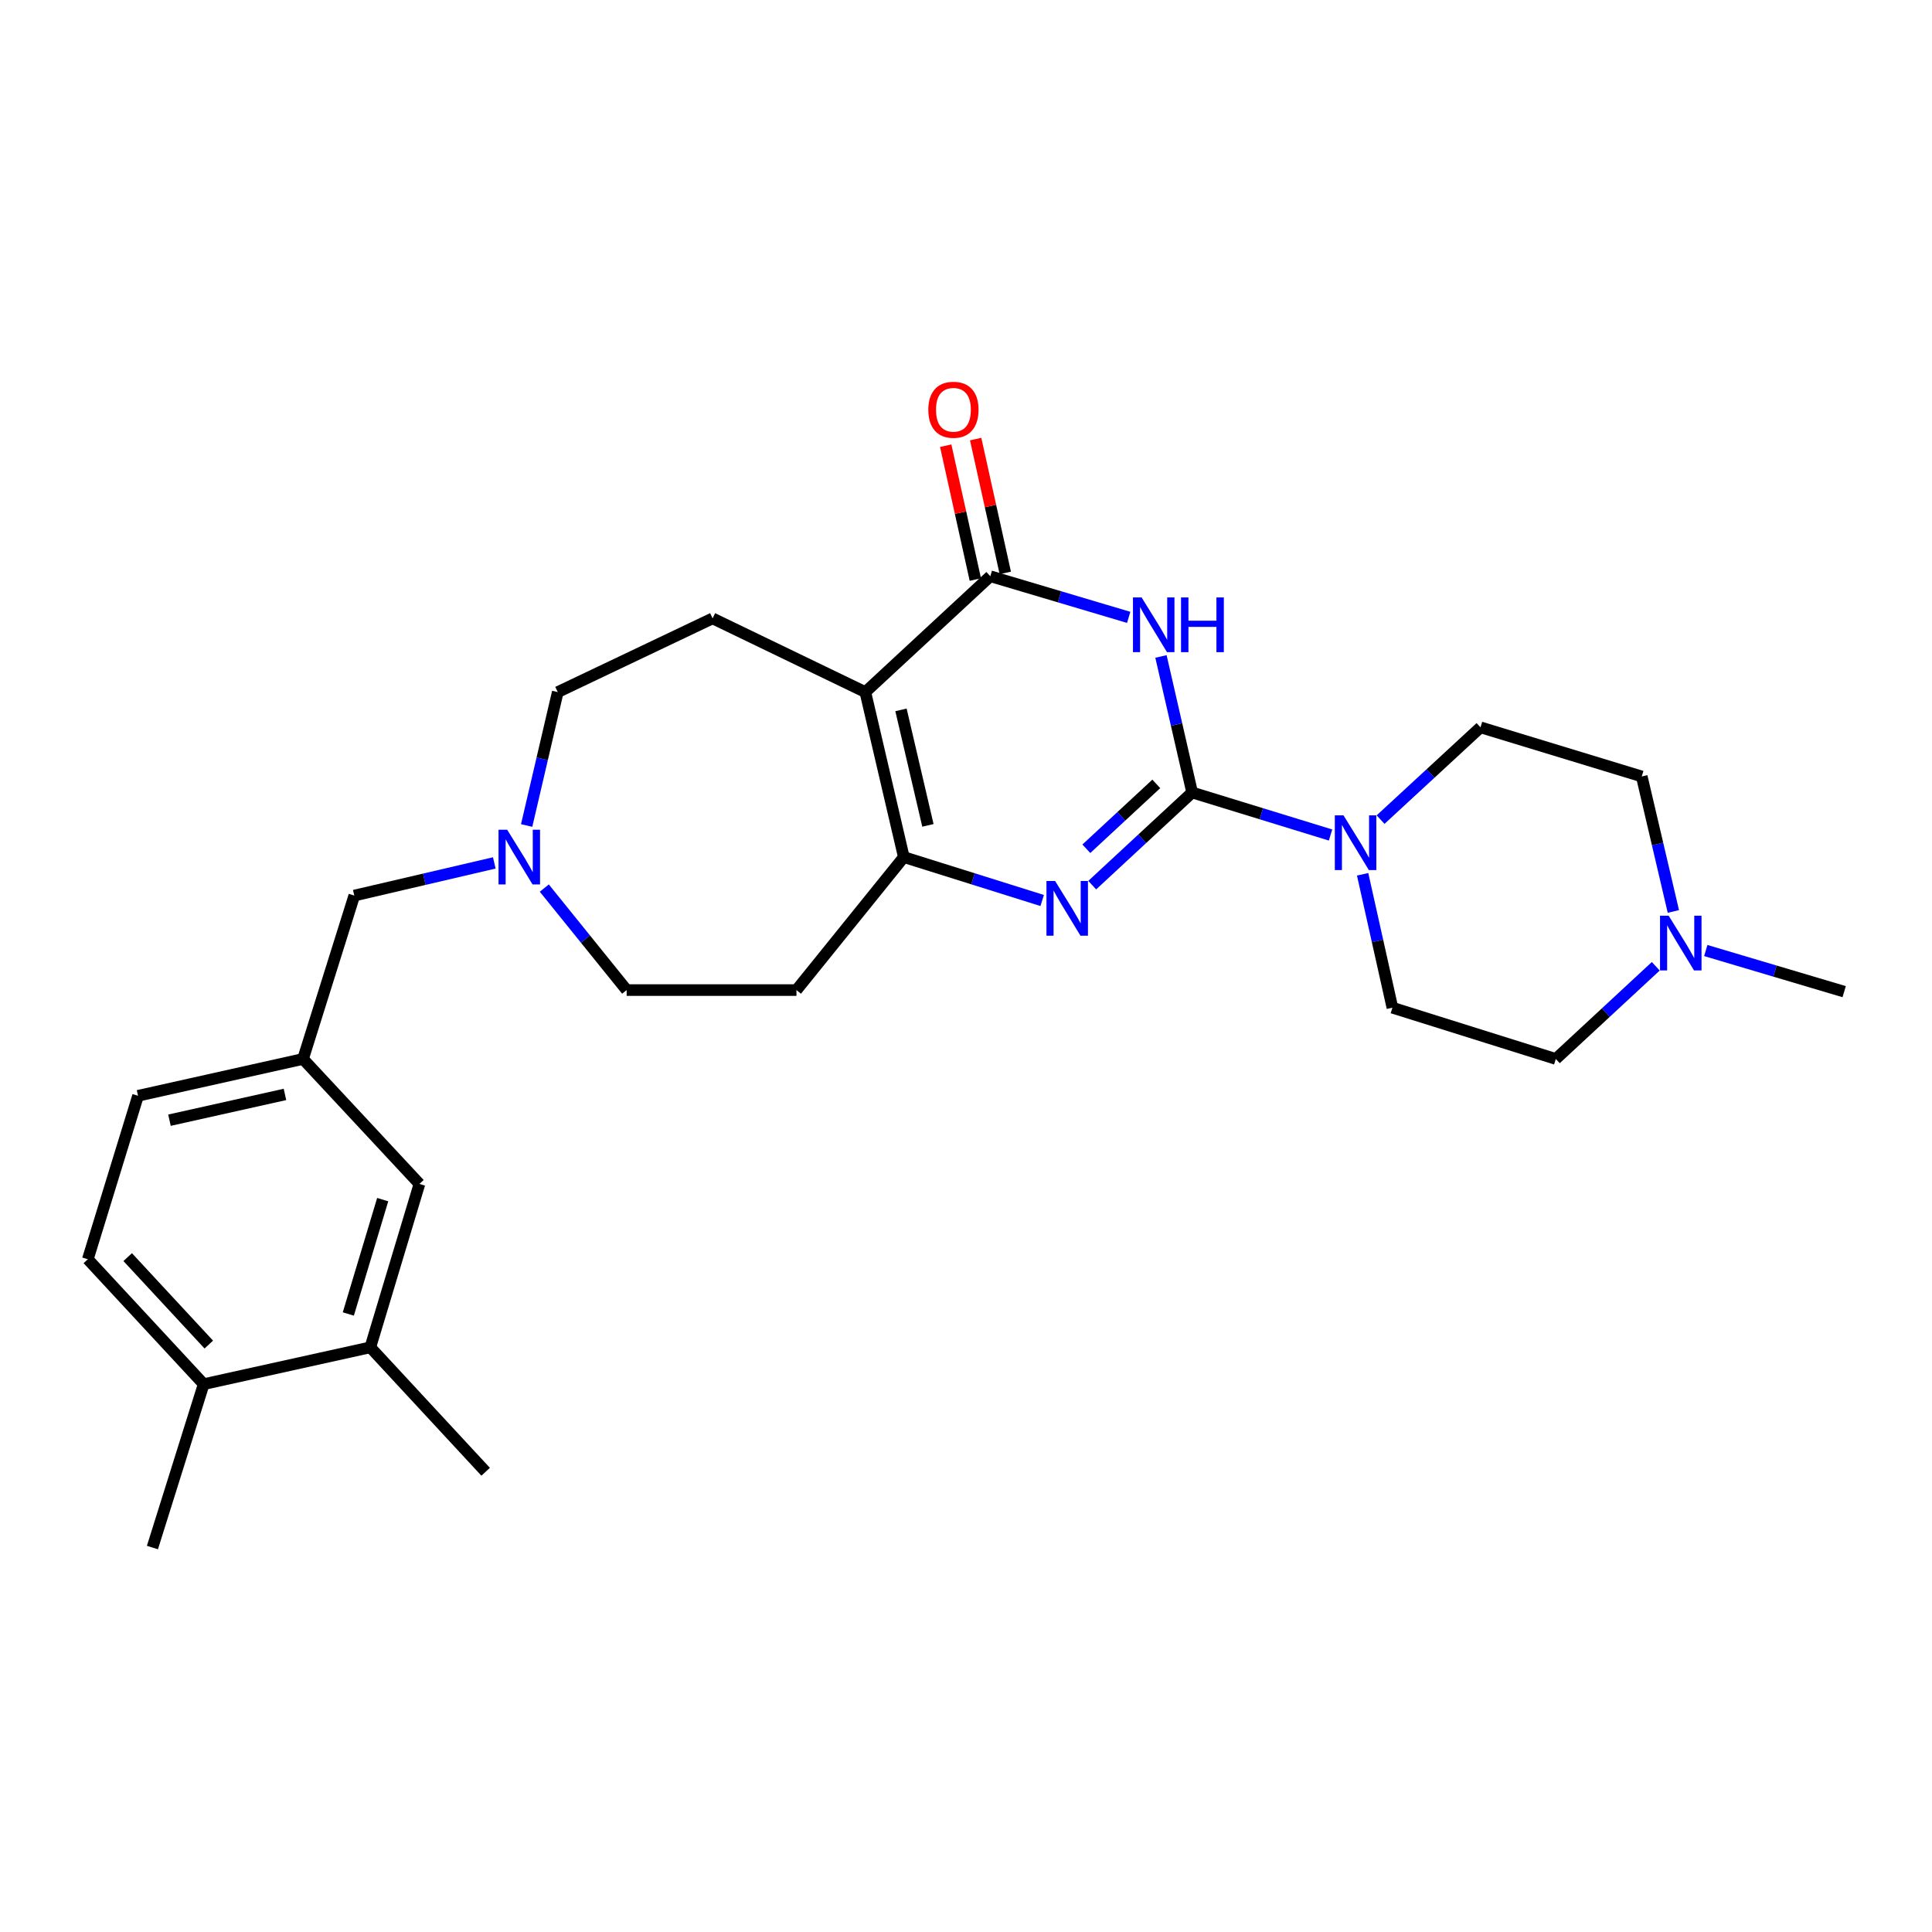 <?xml version='1.0' encoding='iso-8859-1'?>
<svg version='1.1' baseProfile='full'
              xmlns='http://www.w3.org/2000/svg'
                      xmlns:rdkit='http://www.rdkit.org/xml'
                      xmlns:xlink='http://www.w3.org/1999/xlink'
                  xml:space='preserve'
width='1000px' height='1000px' viewBox='0 0 1000 1000'>
<!-- END OF HEADER -->
<rect style='opacity:1.0;fill:#FFFFFF;stroke:none' width='1000' height='1000' x='0' y='0'> </rect>
<path class='bond-0' d='M 617.048,410.19 L 608.98,374.986' style='fill:none;fill-rule:evenodd;stroke:#000000;stroke-width:6px;stroke-linecap:butt;stroke-linejoin:miter;stroke-opacity:1' />
<path class='bond-0' d='M 608.98,374.986 L 600.913,339.782' style='fill:none;fill-rule:evenodd;stroke:#0000FF;stroke-width:6px;stroke-linecap:butt;stroke-linejoin:miter;stroke-opacity:1' />
<path class='bond-2' d='M 617.048,410.19 L 591.189,434.172' style='fill:none;fill-rule:evenodd;stroke:#000000;stroke-width:6px;stroke-linecap:butt;stroke-linejoin:miter;stroke-opacity:1' />
<path class='bond-2' d='M 591.189,434.172 L 565.33,458.155' style='fill:none;fill-rule:evenodd;stroke:#0000FF;stroke-width:6px;stroke-linecap:butt;stroke-linejoin:miter;stroke-opacity:1' />
<path class='bond-2' d='M 598.494,405.743 L 580.392,422.531' style='fill:none;fill-rule:evenodd;stroke:#000000;stroke-width:6px;stroke-linecap:butt;stroke-linejoin:miter;stroke-opacity:1' />
<path class='bond-2' d='M 580.392,422.531 L 562.291,439.319' style='fill:none;fill-rule:evenodd;stroke:#0000FF;stroke-width:6px;stroke-linecap:butt;stroke-linejoin:miter;stroke-opacity:1' />
<path class='bond-5' d='M 617.048,410.19 L 652.87,421.197' style='fill:none;fill-rule:evenodd;stroke:#000000;stroke-width:6px;stroke-linecap:butt;stroke-linejoin:miter;stroke-opacity:1' />
<path class='bond-5' d='M 652.87,421.197 L 688.692,432.204' style='fill:none;fill-rule:evenodd;stroke:#0000FF;stroke-width:6px;stroke-linecap:butt;stroke-linejoin:miter;stroke-opacity:1' />
<path class='bond-3' d='M 584.212,319.548 L 548.399,308.903' style='fill:none;fill-rule:evenodd;stroke:#0000FF;stroke-width:6px;stroke-linecap:butt;stroke-linejoin:miter;stroke-opacity:1' />
<path class='bond-3' d='M 548.399,308.903 L 512.587,298.258' style='fill:none;fill-rule:evenodd;stroke:#000000;stroke-width:6px;stroke-linecap:butt;stroke-linejoin:miter;stroke-opacity:1' />
<path class='bond-1' d='M 447.897,358.228 L 467.814,443.628' style='fill:none;fill-rule:evenodd;stroke:#000000;stroke-width:6px;stroke-linecap:butt;stroke-linejoin:miter;stroke-opacity:1' />
<path class='bond-1' d='M 466.347,367.432 L 480.289,427.212' style='fill:none;fill-rule:evenodd;stroke:#000000;stroke-width:6px;stroke-linecap:butt;stroke-linejoin:miter;stroke-opacity:1' />
<path class='bond-6' d='M 447.897,358.228 L 368.84,320.071' style='fill:none;fill-rule:evenodd;stroke:#000000;stroke-width:6px;stroke-linecap:butt;stroke-linejoin:miter;stroke-opacity:1' />
<path class='bond-27' d='M 447.897,358.228 L 512.587,298.258' style='fill:none;fill-rule:evenodd;stroke:#000000;stroke-width:6px;stroke-linecap:butt;stroke-linejoin:miter;stroke-opacity:1' />
<path class='bond-4' d='M 539.429,466.095 L 503.622,454.862' style='fill:none;fill-rule:evenodd;stroke:#0000FF;stroke-width:6px;stroke-linecap:butt;stroke-linejoin:miter;stroke-opacity:1' />
<path class='bond-4' d='M 503.622,454.862 L 467.814,443.628' style='fill:none;fill-rule:evenodd;stroke:#000000;stroke-width:6px;stroke-linecap:butt;stroke-linejoin:miter;stroke-opacity:1' />
<path class='bond-11' d='M 520.338,296.542 L 512.668,261.902' style='fill:none;fill-rule:evenodd;stroke:#000000;stroke-width:6px;stroke-linecap:butt;stroke-linejoin:miter;stroke-opacity:1' />
<path class='bond-11' d='M 512.668,261.902 L 504.998,227.263' style='fill:none;fill-rule:evenodd;stroke:#FF0000;stroke-width:6px;stroke-linecap:butt;stroke-linejoin:miter;stroke-opacity:1' />
<path class='bond-11' d='M 504.836,299.974 L 497.166,265.335' style='fill:none;fill-rule:evenodd;stroke:#000000;stroke-width:6px;stroke-linecap:butt;stroke-linejoin:miter;stroke-opacity:1' />
<path class='bond-11' d='M 497.166,265.335 L 489.497,230.696' style='fill:none;fill-rule:evenodd;stroke:#FF0000;stroke-width:6px;stroke-linecap:butt;stroke-linejoin:miter;stroke-opacity:1' />
<path class='bond-8' d='M 467.814,443.628 L 412.245,512.463' style='fill:none;fill-rule:evenodd;stroke:#000000;stroke-width:6px;stroke-linecap:butt;stroke-linejoin:miter;stroke-opacity:1' />
<path class='bond-12' d='M 705.294,452.531 L 713,487.057' style='fill:none;fill-rule:evenodd;stroke:#0000FF;stroke-width:6px;stroke-linecap:butt;stroke-linejoin:miter;stroke-opacity:1' />
<path class='bond-12' d='M 713,487.057 L 720.706,521.583' style='fill:none;fill-rule:evenodd;stroke:#000000;stroke-width:6px;stroke-linecap:butt;stroke-linejoin:miter;stroke-opacity:1' />
<path class='bond-13' d='M 714.585,424.233 L 740.447,400.351' style='fill:none;fill-rule:evenodd;stroke:#0000FF;stroke-width:6px;stroke-linecap:butt;stroke-linejoin:miter;stroke-opacity:1' />
<path class='bond-13' d='M 740.447,400.351 L 766.308,376.469' style='fill:none;fill-rule:evenodd;stroke:#000000;stroke-width:6px;stroke-linecap:butt;stroke-linejoin:miter;stroke-opacity:1' />
<path class='bond-18' d='M 368.84,320.071 L 288.697,358.228' style='fill:none;fill-rule:evenodd;stroke:#000000;stroke-width:6px;stroke-linecap:butt;stroke-linejoin:miter;stroke-opacity:1' />
<path class='bond-7' d='M 281.732,459.672 L 303.04,486.067' style='fill:none;fill-rule:evenodd;stroke:#0000FF;stroke-width:6px;stroke-linecap:butt;stroke-linejoin:miter;stroke-opacity:1' />
<path class='bond-7' d='M 303.04,486.067 L 324.349,512.463' style='fill:none;fill-rule:evenodd;stroke:#000000;stroke-width:6px;stroke-linecap:butt;stroke-linejoin:miter;stroke-opacity:1' />
<path class='bond-17' d='M 255.848,446.644 L 219.614,455.094' style='fill:none;fill-rule:evenodd;stroke:#0000FF;stroke-width:6px;stroke-linecap:butt;stroke-linejoin:miter;stroke-opacity:1' />
<path class='bond-17' d='M 219.614,455.094 L 183.38,463.545' style='fill:none;fill-rule:evenodd;stroke:#000000;stroke-width:6px;stroke-linecap:butt;stroke-linejoin:miter;stroke-opacity:1' />
<path class='bond-29' d='M 272.594,427.276 L 280.645,392.752' style='fill:none;fill-rule:evenodd;stroke:#0000FF;stroke-width:6px;stroke-linecap:butt;stroke-linejoin:miter;stroke-opacity:1' />
<path class='bond-29' d='M 280.645,392.752 L 288.697,358.228' style='fill:none;fill-rule:evenodd;stroke:#000000;stroke-width:6px;stroke-linecap:butt;stroke-linejoin:miter;stroke-opacity:1' />
<path class='bond-19' d='M 412.245,512.463 L 324.349,512.463' style='fill:none;fill-rule:evenodd;stroke:#000000;stroke-width:6px;stroke-linecap:butt;stroke-linejoin:miter;stroke-opacity:1' />
<path class='bond-9' d='M 866.131,471.77 L 857.949,436.83' style='fill:none;fill-rule:evenodd;stroke:#0000FF;stroke-width:6px;stroke-linecap:butt;stroke-linejoin:miter;stroke-opacity:1' />
<path class='bond-9' d='M 857.949,436.83 L 849.767,401.889' style='fill:none;fill-rule:evenodd;stroke:#000000;stroke-width:6px;stroke-linecap:butt;stroke-linejoin:miter;stroke-opacity:1' />
<path class='bond-24' d='M 882.912,491.993 L 918.729,502.638' style='fill:none;fill-rule:evenodd;stroke:#0000FF;stroke-width:6px;stroke-linecap:butt;stroke-linejoin:miter;stroke-opacity:1' />
<path class='bond-24' d='M 918.729,502.638 L 954.545,513.283' style='fill:none;fill-rule:evenodd;stroke:#000000;stroke-width:6px;stroke-linecap:butt;stroke-linejoin:miter;stroke-opacity:1' />
<path class='bond-28' d='M 857.021,500.147 L 831.153,524.131' style='fill:none;fill-rule:evenodd;stroke:#0000FF;stroke-width:6px;stroke-linecap:butt;stroke-linejoin:miter;stroke-opacity:1' />
<path class='bond-28' d='M 831.153,524.131 L 805.285,548.115' style='fill:none;fill-rule:evenodd;stroke:#000000;stroke-width:6px;stroke-linecap:butt;stroke-linejoin:miter;stroke-opacity:1' />
<path class='bond-10' d='M 191.68,697.375 L 217.101,612.805' style='fill:none;fill-rule:evenodd;stroke:#000000;stroke-width:6px;stroke-linecap:butt;stroke-linejoin:miter;stroke-opacity:1' />
<path class='bond-10' d='M 180.289,680.119 L 198.083,620.92' style='fill:none;fill-rule:evenodd;stroke:#000000;stroke-width:6px;stroke-linecap:butt;stroke-linejoin:miter;stroke-opacity:1' />
<path class='bond-25' d='M 191.68,697.375 L 251.368,761.782' style='fill:none;fill-rule:evenodd;stroke:#000000;stroke-width:6px;stroke-linecap:butt;stroke-linejoin:miter;stroke-opacity:1' />
<path class='bond-30' d='M 191.68,697.375 L 105.425,716.436' style='fill:none;fill-rule:evenodd;stroke:#000000;stroke-width:6px;stroke-linecap:butt;stroke-linejoin:miter;stroke-opacity:1' />
<path class='bond-21' d='M 720.706,521.583 L 805.285,548.115' style='fill:none;fill-rule:evenodd;stroke:#000000;stroke-width:6px;stroke-linecap:butt;stroke-linejoin:miter;stroke-opacity:1' />
<path class='bond-22' d='M 766.308,376.469 L 849.767,401.889' style='fill:none;fill-rule:evenodd;stroke:#000000;stroke-width:6px;stroke-linecap:butt;stroke-linejoin:miter;stroke-opacity:1' />
<path class='bond-14' d='M 217.101,612.805 L 156.848,548.115' style='fill:none;fill-rule:evenodd;stroke:#000000;stroke-width:6px;stroke-linecap:butt;stroke-linejoin:miter;stroke-opacity:1' />
<path class='bond-15' d='M 105.425,716.436 L 45.455,651.782' style='fill:none;fill-rule:evenodd;stroke:#000000;stroke-width:6px;stroke-linecap:butt;stroke-linejoin:miter;stroke-opacity:1' />
<path class='bond-15' d='M 108.07,695.941 L 66.09,650.683' style='fill:none;fill-rule:evenodd;stroke:#000000;stroke-width:6px;stroke-linecap:butt;stroke-linejoin:miter;stroke-opacity:1' />
<path class='bond-26' d='M 105.425,716.436 L 78.893,801.007' style='fill:none;fill-rule:evenodd;stroke:#000000;stroke-width:6px;stroke-linecap:butt;stroke-linejoin:miter;stroke-opacity:1' />
<path class='bond-16' d='M 156.848,548.115 L 183.38,463.545' style='fill:none;fill-rule:evenodd;stroke:#000000;stroke-width:6px;stroke-linecap:butt;stroke-linejoin:miter;stroke-opacity:1' />
<path class='bond-23' d='M 156.848,548.115 L 71.448,567.176' style='fill:none;fill-rule:evenodd;stroke:#000000;stroke-width:6px;stroke-linecap:butt;stroke-linejoin:miter;stroke-opacity:1' />
<path class='bond-23' d='M 147.497,566.47 L 87.717,579.813' style='fill:none;fill-rule:evenodd;stroke:#000000;stroke-width:6px;stroke-linecap:butt;stroke-linejoin:miter;stroke-opacity:1' />
<path class='bond-20' d='M 45.455,651.782 L 71.448,567.176' style='fill:none;fill-rule:evenodd;stroke:#000000;stroke-width:6px;stroke-linecap:butt;stroke-linejoin:miter;stroke-opacity:1' />
<path  class='atom-1' d='M 590.898 309.236
L 600.178 324.236
Q 601.098 325.716, 602.578 328.396
Q 604.058 331.076, 604.138 331.236
L 604.138 309.236
L 607.898 309.236
L 607.898 337.556
L 604.018 337.556
L 594.058 321.156
Q 592.898 319.236, 591.658 317.036
Q 590.458 314.836, 590.098 314.156
L 590.098 337.556
L 586.418 337.556
L 586.418 309.236
L 590.898 309.236
' fill='#0000FF'/>
<path  class='atom-1' d='M 611.298 309.236
L 615.138 309.236
L 615.138 321.276
L 629.618 321.276
L 629.618 309.236
L 633.458 309.236
L 633.458 337.556
L 629.618 337.556
L 629.618 324.476
L 615.138 324.476
L 615.138 337.556
L 611.298 337.556
L 611.298 309.236
' fill='#0000FF'/>
<path  class='atom-3' d='M 546.125 456
L 555.405 471
Q 556.325 472.48, 557.805 475.16
Q 559.285 477.84, 559.365 478
L 559.365 456
L 563.125 456
L 563.125 484.32
L 559.245 484.32
L 549.285 467.92
Q 548.125 466, 546.885 463.8
Q 545.685 461.6, 545.325 460.92
L 545.325 484.32
L 541.645 484.32
L 541.645 456
L 546.125 456
' fill='#0000FF'/>
<path  class='atom-6' d='M 695.385 422.023
L 704.665 437.023
Q 705.585 438.503, 707.065 441.183
Q 708.545 443.863, 708.625 444.023
L 708.625 422.023
L 712.385 422.023
L 712.385 450.343
L 708.505 450.343
L 698.545 433.943
Q 697.385 432.023, 696.145 429.823
Q 694.945 427.623, 694.585 426.943
L 694.585 450.343
L 690.905 450.343
L 690.905 422.023
L 695.385 422.023
' fill='#0000FF'/>
<path  class='atom-8' d='M 262.52 429.468
L 271.8 444.468
Q 272.72 445.948, 274.2 448.628
Q 275.68 451.308, 275.76 451.468
L 275.76 429.468
L 279.52 429.468
L 279.52 457.788
L 275.64 457.788
L 265.68 441.388
Q 264.52 439.468, 263.28 437.268
Q 262.08 435.068, 261.72 434.388
L 261.72 457.788
L 258.04 457.788
L 258.04 429.468
L 262.52 429.468
' fill='#0000FF'/>
<path  class='atom-10' d='M 863.706 473.985
L 872.986 488.985
Q 873.906 490.465, 875.386 493.145
Q 876.866 495.825, 876.946 495.985
L 876.946 473.985
L 880.706 473.985
L 880.706 502.305
L 876.826 502.305
L 866.866 485.905
Q 865.706 483.985, 864.466 481.785
Q 863.266 479.585, 862.906 478.905
L 862.906 502.305
L 859.226 502.305
L 859.226 473.985
L 863.706 473.985
' fill='#0000FF'/>
<path  class='atom-12' d='M 480.49 212.091
Q 480.49 205.291, 483.85 201.491
Q 487.21 197.691, 493.49 197.691
Q 499.77 197.691, 503.13 201.491
Q 506.49 205.291, 506.49 212.091
Q 506.49 218.971, 503.09 222.891
Q 499.69 226.771, 493.49 226.771
Q 487.25 226.771, 483.85 222.891
Q 480.49 219.011, 480.49 212.091
M 493.49 223.571
Q 497.81 223.571, 500.13 220.691
Q 502.49 217.771, 502.49 212.091
Q 502.49 206.531, 500.13 203.731
Q 497.81 200.891, 493.49 200.891
Q 489.17 200.891, 486.81 203.691
Q 484.49 206.491, 484.49 212.091
Q 484.49 217.811, 486.81 220.691
Q 489.17 223.571, 493.49 223.571
' fill='#FF0000'/>
</svg>

